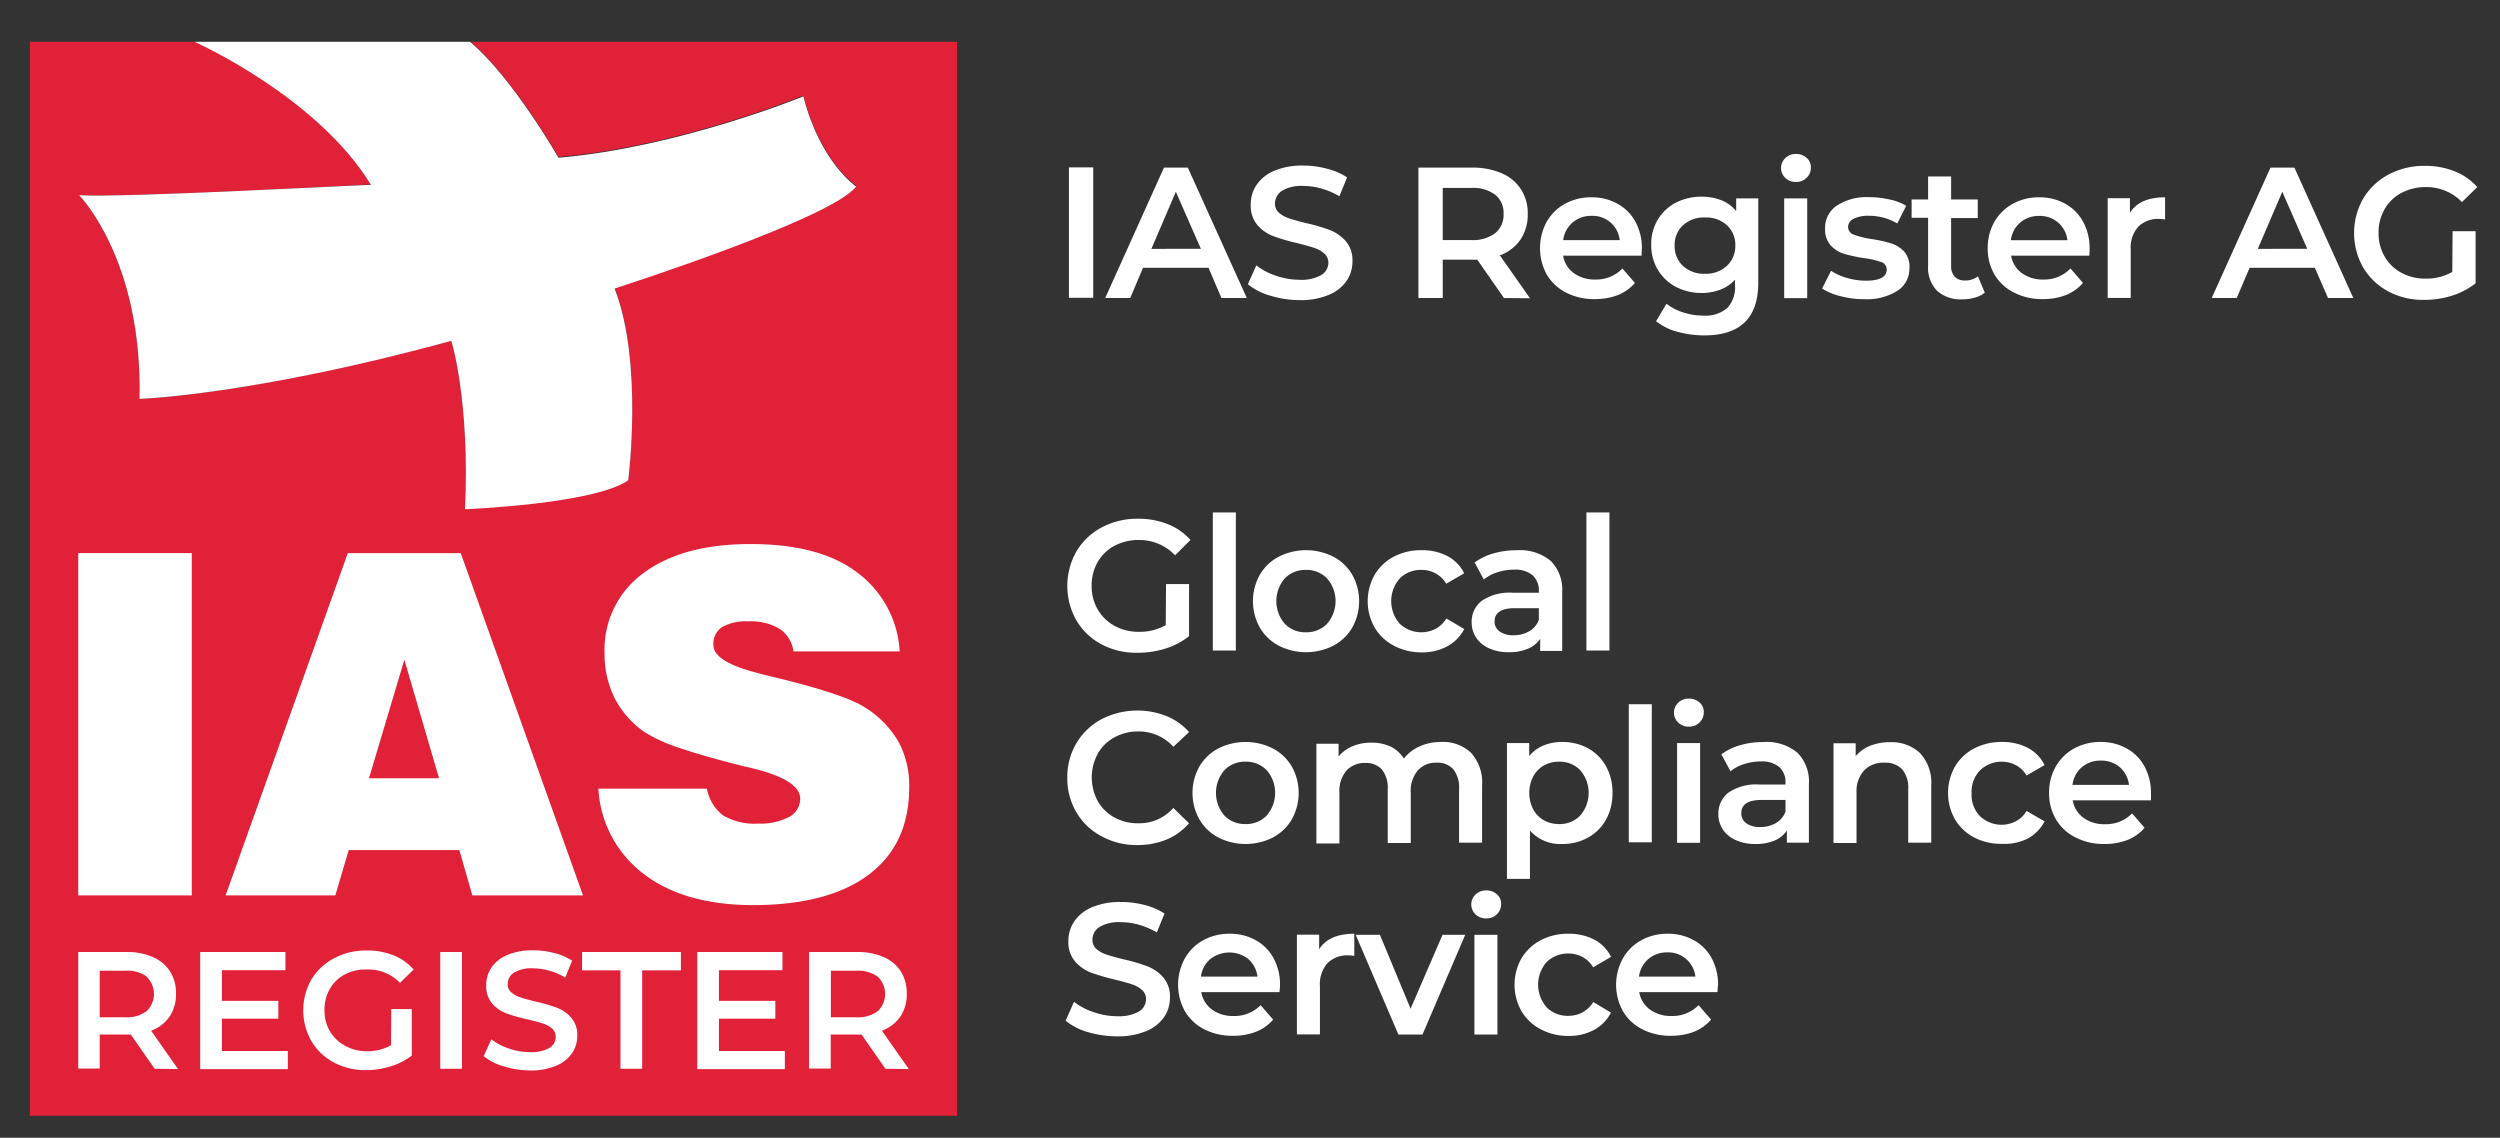 <svg xmlns="http://www.w3.org/2000/svg" viewBox="0 0 325.89 148.31"><rect x="0" y="0" width="325.89" height="148.31" fill="#333333" stroke="none"/><defs><style>.cls-1{fill:#e12138;}.cls-2{fill:#fff;}</style></defs><g id="Logo_Ias_Define"><path class="cls-1" d="M61.35,5.45c5.52,4.66,11.45,15,11.45,15,15.74-1.33,31.92-8,31.92-8,2.22,8.65,6.88,11.75,6.88,11.75-3.11,4.21-31.48,13.3-31.48,13.3,3.76,9.76,1.77,25,1.77,25-4.43,3.11-21.28,3.77-21.28,3.77.66-14.19-1.78-21.95-1.78-21.95C32.9,51.53,18.18,52,18.18,52c.44-18.18-7.87-26.56-7.87-26.56,5.75.38,38.1-1.4,38.1-1.4C41.72,13.16,27.15,6.21,25.51,5.45H3.9v140H124.76V5.45Z"></path><path class="cls-2" d="M10.31,25.44S18.62,33.82,18.18,52c0,0,14.72-.47,40.65-7.57,0,0,2.44,7.76,1.78,21.95,0,0,16.85-.66,21.28-3.77,0,0,2-15.29-1.77-25,0,0,28.37-9.09,31.48-13.3,0,0-4.66-3.1-6.88-11.75,0,0-16.18,6.65-31.92,8,0,0-6-10.49-11.53-15.11H25.36s16,7.13,23,18.66C48.41,24,16.06,25.82,10.31,25.44Z"></path><path class="cls-2" d="M10.2,116.72V72.1H25v44.62Z"></path><path class="cls-2" d="M29.41,116.72,45.34,72.1H60.06L76,116.72H61.57l-1.69-5.91H45.46l-1.75,5.91ZM48.1,101.45h9.13L52.71,86Z"></path><path class="cls-2" d="M78,102.81H92.15a5.65,5.65,0,0,0,2.12,3.49,8.1,8.1,0,0,0,4.58,1.06,8,8,0,0,0,4-.86,2.67,2.67,0,0,0,1.46-2.38q0-2.43-6.12-3.94l-1.88-.45c-3.34-.85-6-1.63-8-2.32a20.13,20.13,0,0,1-4.32-2A12.09,12.09,0,0,1,80.12,91a12.78,12.78,0,0,1-1.31-5.87,12.28,12.28,0,0,1,5.07-10.42q5.09-3.8,14-3.79t13.74,3.62a13.74,13.74,0,0,1,5.66,10.37H103.43A4.19,4.19,0,0,0,101.67,82a7.22,7.22,0,0,0-4.08-1,6.41,6.41,0,0,0-3.47.75A2.59,2.59,0,0,0,93,84.1q0,2.2,6,3.69c.34.1.61.17.8.21l2.61.64q7.9,2,10.33,3.57a12.9,12.9,0,0,1,4.39,4.49,12.12,12.12,0,0,1,1.39,5.93q0,7.4-5.24,11.36t-15,4q-9,0-14.28-4A14.93,14.93,0,0,1,78,102.81Z"></path><path class="cls-2" d="M20.16,139.32l-3.11-4.46a4.27,4.27,0,0,1-.59,0H13v4.43H10.2V124.1h6.26a8.36,8.36,0,0,1,3.45.65,5,5,0,0,1,2.25,1.87,5.25,5.25,0,0,1,.78,2.89,5.15,5.15,0,0,1-.83,3,5,5,0,0,1-2.41,1.85l3.51,5Zm-1-12a4.36,4.36,0,0,0-2.81-.78H13v6.07h3.3a4.3,4.3,0,0,0,2.81-.8,3.11,3.11,0,0,0,0-4.49Z"></path><path class="cls-2" d="M37.52,137v2.37H26.1V124.1H37.21v2.37H28.93v4h7.35v2.32H28.93V137Z"></path><path class="cls-2" d="M51,131.54h2.68v6.06A8.43,8.43,0,0,1,50.94,139a10.67,10.67,0,0,1-3.22.5,8.75,8.75,0,0,1-4.2-1,7.55,7.55,0,0,1-2.94-2.8,8.15,8.15,0,0,1,0-8,7.57,7.57,0,0,1,3-2.8,8.81,8.81,0,0,1,4.23-1,9.22,9.22,0,0,1,3.48.63,6.87,6.87,0,0,1,2.63,1.85l-1.78,1.74a5.72,5.72,0,0,0-4.2-1.74A5.92,5.92,0,0,0,45,127a4.91,4.91,0,0,0-2,1.9,5.44,5.44,0,0,0-.7,2.78,5.35,5.35,0,0,0,.7,2.74,5.07,5.07,0,0,0,2,1.91,5.67,5.67,0,0,0,2.84.7,6.14,6.14,0,0,0,3.13-.78Z"></path><path class="cls-2" d="M57.39,124.1h2.83v15.22H57.39Z"></path><path class="cls-2" d="M65.65,139a7,7,0,0,1-2.6-1.33l1-2.19a7.74,7.74,0,0,0,2.29,1.2,8.43,8.43,0,0,0,2.73.47,4.77,4.77,0,0,0,2.54-.54,1.67,1.67,0,0,0,.83-1.44,1.41,1.41,0,0,0-.46-1.08,3.41,3.41,0,0,0-1.19-.66c-.48-.16-1.13-.34-2-.54A22.2,22.2,0,0,1,66,132.1a4.6,4.6,0,0,1-1.85-1.29,3.46,3.46,0,0,1-.77-2.38,4.06,4.06,0,0,1,.68-2.3,4.68,4.68,0,0,1,2.07-1.64,8.27,8.27,0,0,1,3.38-.61,11,11,0,0,1,2.74.35,7.49,7.49,0,0,1,2.33,1l-.9,2.2a8.68,8.68,0,0,0-2.08-.9,8,8,0,0,0-2.11-.3,4.45,4.45,0,0,0-2.49.56,1.75,1.75,0,0,0-.82,1.51,1.35,1.35,0,0,0,.47,1.06,3.35,3.35,0,0,0,1.18.65c.48.16,1.14.34,2,.55a21.34,21.34,0,0,1,2.79.81,4.83,4.83,0,0,1,1.85,1.3,3.38,3.38,0,0,1,.78,2.35,4,4,0,0,1-.69,2.28,4.66,4.66,0,0,1-2.08,1.63,8.32,8.32,0,0,1-3.39.61A11.71,11.71,0,0,1,65.65,139Z"></path><path class="cls-2" d="M80.88,126.49h-5V124.1H88.76v2.39H83.71v12.83H80.88Z"></path><path class="cls-2" d="M102.31,137v2.37H90.89V124.1H102v2.37H93.72v4h7.35v2.32H93.72V137Z"></path><path class="cls-2" d="M115.42,139.32l-3.11-4.46a4.27,4.27,0,0,1-.59,0h-3.43v4.43h-2.83V124.1h6.26a8.36,8.36,0,0,1,3.45.65,5,5,0,0,1,2.25,1.87,5.25,5.25,0,0,1,.78,2.89,5.15,5.15,0,0,1-.83,3,5,5,0,0,1-2.41,1.85l3.51,5Zm-1-12a4.38,4.38,0,0,0-2.81-.78h-3.3v6.07h3.3a4.32,4.32,0,0,0,2.81-.8,3.11,3.11,0,0,0,0-4.49Z"></path><path class="cls-2" d="M139.34,21.82h3.17v17h-3.17Z"></path><path class="cls-2" d="M157.54,34.91H149l-1.67,3.94h-3.26l7.66-17h3.11l7.69,17h-3.31Zm-1-2.48L153.28,25l-3.19,7.44Z"></path><path class="cls-2" d="M165.58,38.54a7.94,7.94,0,0,1-2.91-1.49l1.1-2.46a8.17,8.17,0,0,0,2.56,1.35,9.34,9.34,0,0,0,3.06.53,5.24,5.24,0,0,0,2.83-.61,1.86,1.86,0,0,0,.94-1.61,1.56,1.56,0,0,0-.53-1.2,3.67,3.67,0,0,0-1.32-.74c-.54-.18-1.27-.38-2.19-.61a27.18,27.18,0,0,1-3.15-.92,5.19,5.19,0,0,1-2.07-1.45,3.9,3.9,0,0,1-.86-2.67,4.52,4.52,0,0,1,.76-2.56,5.22,5.22,0,0,1,2.31-1.84,9.44,9.44,0,0,1,3.79-.68A12.17,12.17,0,0,1,173,22a8.34,8.34,0,0,1,2.6,1.12l-1,2.46a10,10,0,0,0-2.34-1,8.63,8.63,0,0,0-2.36-.34,4.9,4.9,0,0,0-2.78.63,2,2,0,0,0-.92,1.68,1.53,1.53,0,0,0,.53,1.19,3.81,3.81,0,0,0,1.32.73c.54.18,1.27.38,2.19.61a22.56,22.56,0,0,1,3.12.91,5.4,5.4,0,0,1,2.08,1.45,3.84,3.84,0,0,1,.86,2.63,4.48,4.48,0,0,1-.77,2.55,5.17,5.17,0,0,1-2.32,1.82,9.34,9.34,0,0,1-3.79.68A13.05,13.05,0,0,1,165.58,38.54Z"></path><path class="cls-2" d="M196.05,38.85l-3.48-5a5.39,5.39,0,0,1-.66,0h-3.84v5H184.9v-17h7a9.48,9.48,0,0,1,3.85.73,5.59,5.59,0,0,1,2.52,2.1,5.76,5.76,0,0,1,.88,3.23,5.75,5.75,0,0,1-.94,3.31,5.61,5.61,0,0,1-2.69,2.07l3.92,5.59ZM194.9,25.38a4.82,4.82,0,0,0-3.14-.88h-3.69v6.79h3.69a4.82,4.82,0,0,0,3.14-.89A3.07,3.07,0,0,0,196,27.88,3,3,0,0,0,194.9,25.38Z"></path><path class="cls-2" d="M214,33.33H203.76a3.49,3.49,0,0,0,1.39,2.27,4.61,4.61,0,0,0,2.81.84A4.73,4.73,0,0,0,211.49,35l1.63,1.88a5.57,5.57,0,0,1-2.21,1.58,8.25,8.25,0,0,1-3,.53,8,8,0,0,1-3.77-.85,6.14,6.14,0,0,1-2.52-2.37,7.2,7.2,0,0,1,0-6.86A6.12,6.12,0,0,1,204,26.57a7,7,0,0,1,3.46-.85,6.82,6.82,0,0,1,3.39.84,5.88,5.88,0,0,1,2.34,2.35,7.19,7.19,0,0,1,.84,3.52C214,32.64,214,32.94,214,33.33ZM205,29a3.67,3.67,0,0,0-1.23,2.3h7.37a3.54,3.54,0,0,0-3.67-3.16A3.7,3.7,0,0,0,205,29Z"></path><path class="cls-2" d="M229.2,25.86v11q0,6.85-7,6.86a13.29,13.29,0,0,1-3.55-.47,7.58,7.58,0,0,1-2.77-1.38l1.36-2.28a6.67,6.67,0,0,0,2.16,1.13,8.46,8.46,0,0,0,2.63.42,4.34,4.34,0,0,0,3.14-1,4,4,0,0,0,1-3v-.68a4.94,4.94,0,0,1-1.9,1.29,6.67,6.67,0,0,1-2.45.44,7.14,7.14,0,0,1-3.35-.79,6,6,0,0,1-2.36-2.23,6.2,6.2,0,0,1-.86-3.28,6.12,6.12,0,0,1,.86-3.27,5.91,5.91,0,0,1,2.36-2.21,7.25,7.25,0,0,1,3.35-.77,6.78,6.78,0,0,1,2.56.46,4.8,4.8,0,0,1,1.94,1.41V25.86Zm-4.1,8.8A3.51,3.51,0,0,0,226.21,32a3.43,3.43,0,0,0-1.11-2.65,4,4,0,0,0-2.83-1,4,4,0,0,0-2.86,1A3.43,3.43,0,0,0,218.3,32a3.51,3.51,0,0,0,1.11,2.69,4.06,4.06,0,0,0,2.86,1A4,4,0,0,0,225.1,34.66Z"></path><path class="cls-2" d="M232.73,23.2a1.79,1.79,0,0,1,0-2.6,1.93,1.93,0,0,1,1.38-.53,2,2,0,0,1,1.39.5,1.61,1.61,0,0,1,.56,1.25,1.8,1.8,0,0,1-.55,1.35,1.87,1.87,0,0,1-1.4.55A1.93,1.93,0,0,1,232.73,23.2Zm-.15,2.66h3v13h-3Z"></path><path class="cls-2" d="M239.93,38.61a7.88,7.88,0,0,1-2.41-1l1.17-2.31a7.53,7.53,0,0,0,2.1.94,9,9,0,0,0,2.42.35c1.82,0,2.73-.48,2.73-1.43a1,1,0,0,0-.7-1,11.59,11.59,0,0,0-2.22-.51,19.3,19.3,0,0,1-2.62-.56A4,4,0,0,1,238.65,32a3.11,3.11,0,0,1-.74-2.2,3.47,3.47,0,0,1,1.54-3,7.08,7.08,0,0,1,4.17-1.1,12.17,12.17,0,0,1,2.68.3,7.22,7.22,0,0,1,2.19.82l-1.17,2.31a7.18,7.18,0,0,0-3.72-1,4.21,4.21,0,0,0-2,.4,1.2,1.2,0,0,0-.69,1.06,1.06,1.06,0,0,0,.74,1,12,12,0,0,0,2.3.57,17.57,17.57,0,0,1,2.55.56,4,4,0,0,1,1.72,1.07A3,3,0,0,1,248.9,35a3.38,3.38,0,0,1-1.58,2.92A7.44,7.44,0,0,1,243,39,11.81,11.81,0,0,1,239.93,38.61Z"></path><path class="cls-2" d="M258.73,38.15a3.53,3.53,0,0,1-1.3.65,5.71,5.71,0,0,1-1.62.22,4.58,4.58,0,0,1-3.31-1.12,4.29,4.29,0,0,1-1.16-3.26V28.39h-2.15V26h2.15V23h3v3h3.47v2.43h-3.47v6.18a2.05,2.05,0,0,0,.46,1.45,1.74,1.74,0,0,0,1.34.5,2.64,2.64,0,0,0,1.7-.54Z"></path><path class="cls-2" d="M272.35,33.33H262.16a3.54,3.54,0,0,0,1.4,2.27,4.57,4.57,0,0,0,2.81.84A4.75,4.75,0,0,0,269.9,35l1.63,1.88a5.67,5.67,0,0,1-2.22,1.58,8.16,8.16,0,0,1-3,.53,8,8,0,0,1-3.77-.85A6.14,6.14,0,0,1,260,35.8a6.7,6.7,0,0,1-.89-3.44,6.84,6.84,0,0,1,.86-3.42,6.21,6.21,0,0,1,2.4-2.37,7,7,0,0,1,3.45-.85,6.83,6.83,0,0,1,3.4.84,5.92,5.92,0,0,1,2.33,2.35,7.19,7.19,0,0,1,.84,3.52A8.84,8.84,0,0,1,272.35,33.33Zm-9-4.32a3.62,3.62,0,0,0-1.22,2.3h7.37a3.56,3.56,0,0,0-3.68-3.16A3.72,3.72,0,0,0,263.36,29Z"></path><path class="cls-2" d="M282.23,25.72v2.89a3.78,3.78,0,0,0-.71-.07,3.67,3.67,0,0,0-2.77,1,4.14,4.14,0,0,0-1,3v6.3h-3v-13h2.9v1.9Q278.92,25.72,282.23,25.72Z"></path><path class="cls-2" d="M301.76,34.91h-8.51l-1.68,3.94h-3.26l7.66-17h3.12l7.68,17h-3.3Zm-1-2.48L297.51,25l-3.19,7.44Z"></path><path class="cls-2" d="M319.71,30.14h3v6.79a9.65,9.65,0,0,1-3.07,1.61,11.86,11.86,0,0,1-3.6.55A9.63,9.63,0,0,1,311.35,38a8.38,8.38,0,0,1-3.29-3.12,9.1,9.1,0,0,1,0-9,8.5,8.5,0,0,1,3.3-3.13,9.87,9.87,0,0,1,4.73-1.13,10.32,10.32,0,0,1,3.89.71,7.75,7.75,0,0,1,2.95,2.06l-2,1.95a6.39,6.39,0,0,0-4.69-1.95,6.67,6.67,0,0,0-3.2.76,5.43,5.43,0,0,0-2.19,2.11,6.08,6.08,0,0,0-.79,3.12,6,6,0,0,0,.79,3.06A5.57,5.57,0,0,0,313,35.54a6.39,6.39,0,0,0,3.17.78,6.86,6.86,0,0,0,3.5-.87Z"></path><path class="cls-2" d="M152,76.14h3v6.79a9.5,9.5,0,0,1-3.06,1.61,11.86,11.86,0,0,1-3.6.55A9.67,9.67,0,0,1,143.6,84a8.35,8.35,0,0,1-3.28-3.12,9.1,9.1,0,0,1,0-9,8.36,8.36,0,0,1,3.3-3.13,9.84,9.84,0,0,1,4.73-1.13,10.36,10.36,0,0,1,3.89.71,7.64,7.64,0,0,1,2.94,2.06l-2,2a6.41,6.41,0,0,0-4.7-2,6.69,6.69,0,0,0-3.2.76,5.56,5.56,0,0,0-2.19,2.11,6.18,6.18,0,0,0-.79,3.12,6.06,6.06,0,0,0,.79,3.06,5.7,5.7,0,0,0,2.19,2.14,6.43,6.43,0,0,0,3.18.78,6.86,6.86,0,0,0,3.5-.87Z"></path><path class="cls-2" d="M158.1,66.8h3v18h-3Z"></path><path class="cls-2" d="M166.69,84.17a6.2,6.2,0,0,1-2.47-2.37,7.07,7.07,0,0,1,0-6.87,6.17,6.17,0,0,1,2.47-2.36,7.88,7.88,0,0,1,7.12,0,6.17,6.17,0,0,1,2.47,2.36,7.07,7.07,0,0,1,0,6.87,6.2,6.2,0,0,1-2.47,2.37,7.88,7.88,0,0,1-7.12,0ZM173,81.3a4.49,4.49,0,0,0,0-5.89,3.73,3.73,0,0,0-2.77-1.12,3.69,3.69,0,0,0-2.76,1.12,4.52,4.52,0,0,0,0,5.89,3.66,3.66,0,0,0,2.76,1.12A3.69,3.69,0,0,0,173,81.3Z"></path><path class="cls-2" d="M181.7,84.17a6.3,6.3,0,0,1-2.51-2.37,7,7,0,0,1,0-6.87,6.29,6.29,0,0,1,2.49-2.36,7.61,7.61,0,0,1,3.64-.85,7.13,7.13,0,0,1,3.37.77,5.13,5.13,0,0,1,2.18,2.24l-2.34,1.36a3.69,3.69,0,0,0-1.4-1.35,3.81,3.81,0,0,0-1.83-.45,3.86,3.86,0,0,0-2.83,1.11,4.47,4.47,0,0,0,0,5.91,4.09,4.09,0,0,0,4.67.66,3.69,3.69,0,0,0,1.4-1.35L190.87,82a5.33,5.33,0,0,1-2.21,2.25,6.79,6.79,0,0,1-3.34.79A7.56,7.56,0,0,1,181.7,84.17Z"></path><path class="cls-2" d="M202.12,73.09a5.33,5.33,0,0,1,1.52,4.15v7.61h-2.87V83.27a3.57,3.57,0,0,1-1.6,1.3,6.22,6.22,0,0,1-2.49.45,6,6,0,0,1-2.55-.5,4,4,0,0,1-1.7-1.38,3.59,3.59,0,0,1-.59-2,3.44,3.44,0,0,1,1.3-2.81,6.43,6.43,0,0,1,4.1-1.06h3.36v-.19a2.66,2.66,0,0,0-.82-2.09,3.5,3.5,0,0,0-2.42-.73,6.86,6.86,0,0,0-2.15.34,5.25,5.25,0,0,0-1.79.94l-1.19-2.21a7.46,7.46,0,0,1,2.45-1.19,10.86,10.86,0,0,1,3-.41A6.33,6.33,0,0,1,202.12,73.09Zm-2.78,9.2a2.86,2.86,0,0,0,1.26-1.5V79.28h-3.14c-1.75,0-2.63.58-2.63,1.73a1.54,1.54,0,0,0,.66,1.31,3,3,0,0,0,1.82.49A4,4,0,0,0,199.34,82.29Z"></path><path class="cls-2" d="M206.8,66.8h3v18h-3Z"></path><path class="cls-2" d="M143.57,109a8.23,8.23,0,0,1-3.26-3.12,8.64,8.64,0,0,1-1.18-4.5,8.55,8.55,0,0,1,1.19-4.5,8.42,8.42,0,0,1,3.27-3.13,10.26,10.26,0,0,1,8.48-.4A7.83,7.83,0,0,1,155,95.43l-2.05,1.92a6,6,0,0,0-4.55-2,6.37,6.37,0,0,0-3.13.77,5.49,5.49,0,0,0-2.17,2.13,6.51,6.51,0,0,0,0,6.18,5.56,5.56,0,0,0,2.17,2.13,6.36,6.36,0,0,0,3.13.76,5.9,5.9,0,0,0,4.55-2l2.05,2a7.9,7.9,0,0,1-2.93,2.12,10,10,0,0,1-3.84.72A9.5,9.5,0,0,1,143.57,109Z"></path><path class="cls-2" d="M158.81,109.17a6.2,6.2,0,0,1-2.47-2.37,7.07,7.07,0,0,1,0-6.87,6.17,6.17,0,0,1,2.47-2.36,7.88,7.88,0,0,1,7.12,0,6.17,6.17,0,0,1,2.47,2.36,7.07,7.07,0,0,1,0,6.87,6.2,6.2,0,0,1-2.47,2.37,7.88,7.88,0,0,1-7.12,0Zm6.32-2.87a4.52,4.52,0,0,0,0-5.89,3.73,3.73,0,0,0-2.77-1.12,3.69,3.69,0,0,0-2.76,1.12,4.52,4.52,0,0,0,0,5.89,3.66,3.66,0,0,0,2.76,1.12A3.69,3.69,0,0,0,165.13,106.3Z"></path><path class="cls-2" d="M191.77,98.14a5.79,5.79,0,0,1,1.43,4.27v7.44h-3v-7a3.83,3.83,0,0,0-.75-2.57,2.76,2.76,0,0,0-2.17-.86,3.13,3.13,0,0,0-2.45,1,4.09,4.09,0,0,0-.93,2.88v6.59h-3v-7a3.83,3.83,0,0,0-.75-2.57,2.76,2.76,0,0,0-2.17-.86,3.19,3.19,0,0,0-2.47,1,4.15,4.15,0,0,0-.91,2.9v6.59h-3v-13h2.89v1.66a4.73,4.73,0,0,1,1.83-1.34,6.16,6.16,0,0,1,2.43-.46,5.94,5.94,0,0,1,2.59.54A4.25,4.25,0,0,1,183,98.88a5.4,5.4,0,0,1,2.07-1.59,6.69,6.69,0,0,1,2.79-.57A5.3,5.3,0,0,1,191.77,98.14Z"></path><path class="cls-2" d="M207,97.54a5.94,5.94,0,0,1,2.35,2.34,7,7,0,0,1,.85,3.48,7.13,7.13,0,0,1-.85,3.49,5.94,5.94,0,0,1-2.35,2.34,6.82,6.82,0,0,1-3.4.83,5.25,5.25,0,0,1-4.16-1.75v6.3h-3V96.86h2.9v1.7a4.73,4.73,0,0,1,1.86-1.38,6.24,6.24,0,0,1,2.44-.46A6.93,6.93,0,0,1,207,97.54Zm-1,8.76a4.52,4.52,0,0,0,0-5.89,3.69,3.69,0,0,0-2.76-1.12,4,4,0,0,0-2,.5,3.65,3.65,0,0,0-1.38,1.43,4.74,4.74,0,0,0,0,4.28,3.63,3.63,0,0,0,1.38,1.42,4,4,0,0,0,2,.5A3.66,3.66,0,0,0,206,106.3Z"></path><path class="cls-2" d="M212.32,91.8h3v18h-3Z"></path><path class="cls-2" d="M218.77,94.2a1.79,1.79,0,0,1,0-2.6,1.93,1.93,0,0,1,1.38-.53,2,2,0,0,1,1.39.5,1.61,1.61,0,0,1,.56,1.25,1.8,1.8,0,0,1-.55,1.35,1.87,1.87,0,0,1-1.4.55A1.93,1.93,0,0,1,218.77,94.2Zm-.15,2.66h3v13h-3Z"></path><path class="cls-2" d="M234.27,98.09a5.3,5.3,0,0,1,1.53,4.15v7.61h-2.87v-1.58a3.57,3.57,0,0,1-1.6,1.3,6.22,6.22,0,0,1-2.49.45,6,6,0,0,1-2.56-.5,3.94,3.94,0,0,1-1.69-1.38,3.59,3.59,0,0,1-.59-2,3.44,3.44,0,0,1,1.3-2.81,6.43,6.43,0,0,1,4.1-1.06h3.35v-.19a2.65,2.65,0,0,0-.81-2.09,3.5,3.5,0,0,0-2.42-.73,6.86,6.86,0,0,0-2.15.34,5.16,5.16,0,0,0-1.79.94l-1.19-2.21a7.46,7.46,0,0,1,2.45-1.19,10.79,10.79,0,0,1,3-.41A6.3,6.3,0,0,1,234.27,98.09Zm-2.77,9.2a2.84,2.84,0,0,0,1.25-1.5v-1.51h-3.13c-1.75,0-2.63.58-2.63,1.73a1.54,1.54,0,0,0,.66,1.31,2.94,2.94,0,0,0,1.82.49A4,4,0,0,0,231.5,107.29Z"></path><path class="cls-2" d="M250.27,98.15a5.67,5.67,0,0,1,1.48,4.26v7.44h-3v-7a3.68,3.68,0,0,0-.8-2.57,3,3,0,0,0-2.29-.86,3.48,3.48,0,0,0-2.65,1,4,4,0,0,0-1,2.9v6.57h-3v-13h2.89v1.68a4.77,4.77,0,0,1,1.9-1.36,6.78,6.78,0,0,1,2.58-.46A5.41,5.41,0,0,1,250.27,98.15Z"></path><path class="cls-2" d="M257.35,109.17a6.3,6.3,0,0,1-2.51-2.37,7,7,0,0,1,0-6.87,6.29,6.29,0,0,1,2.49-2.36,7.61,7.61,0,0,1,3.64-.85,7.1,7.1,0,0,1,3.37.77,5.07,5.07,0,0,1,2.18,2.24l-2.34,1.36a3.69,3.69,0,0,0-1.4-1.35,4.06,4.06,0,0,0-4.65.66,4,4,0,0,0-1.12,3,4,4,0,0,0,1.1,3,4.09,4.09,0,0,0,4.67.66,3.69,3.69,0,0,0,1.4-1.35l2.34,1.36a5.36,5.36,0,0,1-2.2,2.25A6.85,6.85,0,0,1,261,110,7.58,7.58,0,0,1,257.35,109.17Z"></path><path class="cls-2" d="M280.38,104.33H270.19a3.54,3.54,0,0,0,1.4,2.27,4.57,4.57,0,0,0,2.81.84,4.75,4.75,0,0,0,3.53-1.41l1.63,1.88a5.67,5.67,0,0,1-2.22,1.58,8.16,8.16,0,0,1-3,.53,8,8,0,0,1-3.77-.85A6.14,6.14,0,0,1,268,106.8a6.7,6.7,0,0,1-.89-3.44,6.84,6.84,0,0,1,.86-3.42,6.21,6.21,0,0,1,2.4-2.37,7,7,0,0,1,3.45-.85,6.83,6.83,0,0,1,3.4.84,5.86,5.86,0,0,1,2.33,2.35,7.19,7.19,0,0,1,.84,3.52A8.84,8.84,0,0,1,280.38,104.33Zm-9-4.32a3.62,3.62,0,0,0-1.22,2.3h7.37a3.63,3.63,0,0,0-1.19-2.29,3.67,3.67,0,0,0-2.49-.87A3.72,3.72,0,0,0,271.39,100Z"></path><path class="cls-2" d="M141.81,134.54a8,8,0,0,1-2.9-1.49l1.09-2.46a8.34,8.34,0,0,0,2.57,1.35,9.28,9.28,0,0,0,3.05.53,5.35,5.35,0,0,0,2.84-.61,1.85,1.85,0,0,0,.93-1.61,1.55,1.55,0,0,0-.52-1.2,3.63,3.63,0,0,0-1.33-.74c-.53-.18-1.26-.38-2.19-.61a28.43,28.43,0,0,1-3.15-.92,5.23,5.23,0,0,1-2.06-1.45,3.9,3.9,0,0,1-.87-2.67,4.53,4.53,0,0,1,.77-2.56,5.22,5.22,0,0,1,2.31-1.84,9.43,9.43,0,0,1,3.78-.68,12.25,12.25,0,0,1,3.07.39,8.44,8.44,0,0,1,2.6,1.12l-1,2.46a9.76,9.76,0,0,0-2.33-1,8.63,8.63,0,0,0-2.36-.34,5,5,0,0,0-2.79.63,1.94,1.94,0,0,0-.91,1.68,1.52,1.52,0,0,0,.52,1.19,3.76,3.76,0,0,0,1.33.73c.53.18,1.26.38,2.19.61a22.37,22.37,0,0,1,3.11.91,5.33,5.33,0,0,1,2.08,1.45,3.79,3.79,0,0,1,.87,2.63,4.48,4.48,0,0,1-.77,2.55,5.22,5.22,0,0,1-2.32,1.82,9.39,9.39,0,0,1-3.8.68A13.15,13.15,0,0,1,141.81,134.54Z"></path><path class="cls-2" d="M166.78,129.33H156.59a3.54,3.54,0,0,0,1.4,2.27,4.57,4.57,0,0,0,2.81.84,4.75,4.75,0,0,0,3.53-1.41l1.63,1.88a5.6,5.6,0,0,1-2.22,1.58,8.16,8.16,0,0,1-3,.53,8,8,0,0,1-3.77-.85,6.14,6.14,0,0,1-2.52-2.37,7.12,7.12,0,0,1,0-6.86,6.12,6.12,0,0,1,2.39-2.37,7,7,0,0,1,3.45-.85,6.83,6.83,0,0,1,3.4.84,5.86,5.86,0,0,1,2.33,2.35,7.19,7.19,0,0,1,.84,3.52A8.84,8.84,0,0,1,166.78,129.33Zm-9-4.32a3.58,3.58,0,0,0-1.23,2.3h7.37a3.63,3.63,0,0,0-1.19-2.29,4,4,0,0,0-4.95,0Z"></path><path class="cls-2" d="M176.54,121.72v2.89a3.78,3.78,0,0,0-.71-.07,3.66,3.66,0,0,0-2.77,1,4.1,4.1,0,0,0-1,3v6.3h-3v-13h2.9v1.9Q173.23,121.72,176.54,121.72Z"></path><path class="cls-2" d="M191,121.86l-5.57,13h-3.14l-5.57-13h3.16l4,9.63,4.16-9.63Z"></path><path class="cls-2" d="M192.35,119.2a1.79,1.79,0,0,1,0-2.6,1.94,1.94,0,0,1,1.39-.53,2,2,0,0,1,1.38.5,1.58,1.58,0,0,1,.56,1.25,1.83,1.83,0,0,1-.54,1.35,1.9,1.9,0,0,1-1.4.55A1.93,1.93,0,0,1,192.35,119.2Zm-.15,2.66h3v13h-3Z"></path><path class="cls-2" d="M200.84,134.17a6.3,6.3,0,0,1-2.51-2.37,7,7,0,0,1,0-6.87,6.32,6.32,0,0,1,2.5-2.36,7.54,7.54,0,0,1,3.63-.85,7.07,7.07,0,0,1,3.37.77,5.07,5.07,0,0,1,2.18,2.24l-2.33,1.36a3.76,3.76,0,0,0-1.4-1.35,4.08,4.08,0,0,0-4.66.66,4.47,4.47,0,0,0,0,5.91,3.81,3.81,0,0,0,2.83,1.11,3.85,3.85,0,0,0,1.84-.45,3.76,3.76,0,0,0,1.4-1.35L210,132a5.31,5.31,0,0,1-2.2,2.25,6.85,6.85,0,0,1-3.35.79A7.58,7.58,0,0,1,200.84,134.17Z"></path><path class="cls-2" d="M223.88,129.33h-10.2a3.54,3.54,0,0,0,1.4,2.27,4.59,4.59,0,0,0,2.81.84,4.75,4.75,0,0,0,3.53-1.41l1.63,1.88a5.64,5.64,0,0,1-2.21,1.58,8.25,8.25,0,0,1-3,.53,8,8,0,0,1-3.77-.85,6.14,6.14,0,0,1-2.52-2.37,7.12,7.12,0,0,1,0-6.86,6.12,6.12,0,0,1,2.39-2.37,7,7,0,0,1,3.46-.85,6.82,6.82,0,0,1,3.39.84,5.88,5.88,0,0,1,2.34,2.35,7.29,7.29,0,0,1,.83,3.52C223.92,128.64,223.91,128.94,223.88,129.33Zm-9-4.32a3.63,3.63,0,0,0-1.23,2.3H221a3.54,3.54,0,0,0-3.67-3.16A3.68,3.68,0,0,0,214.89,125Z"></path></g></svg>